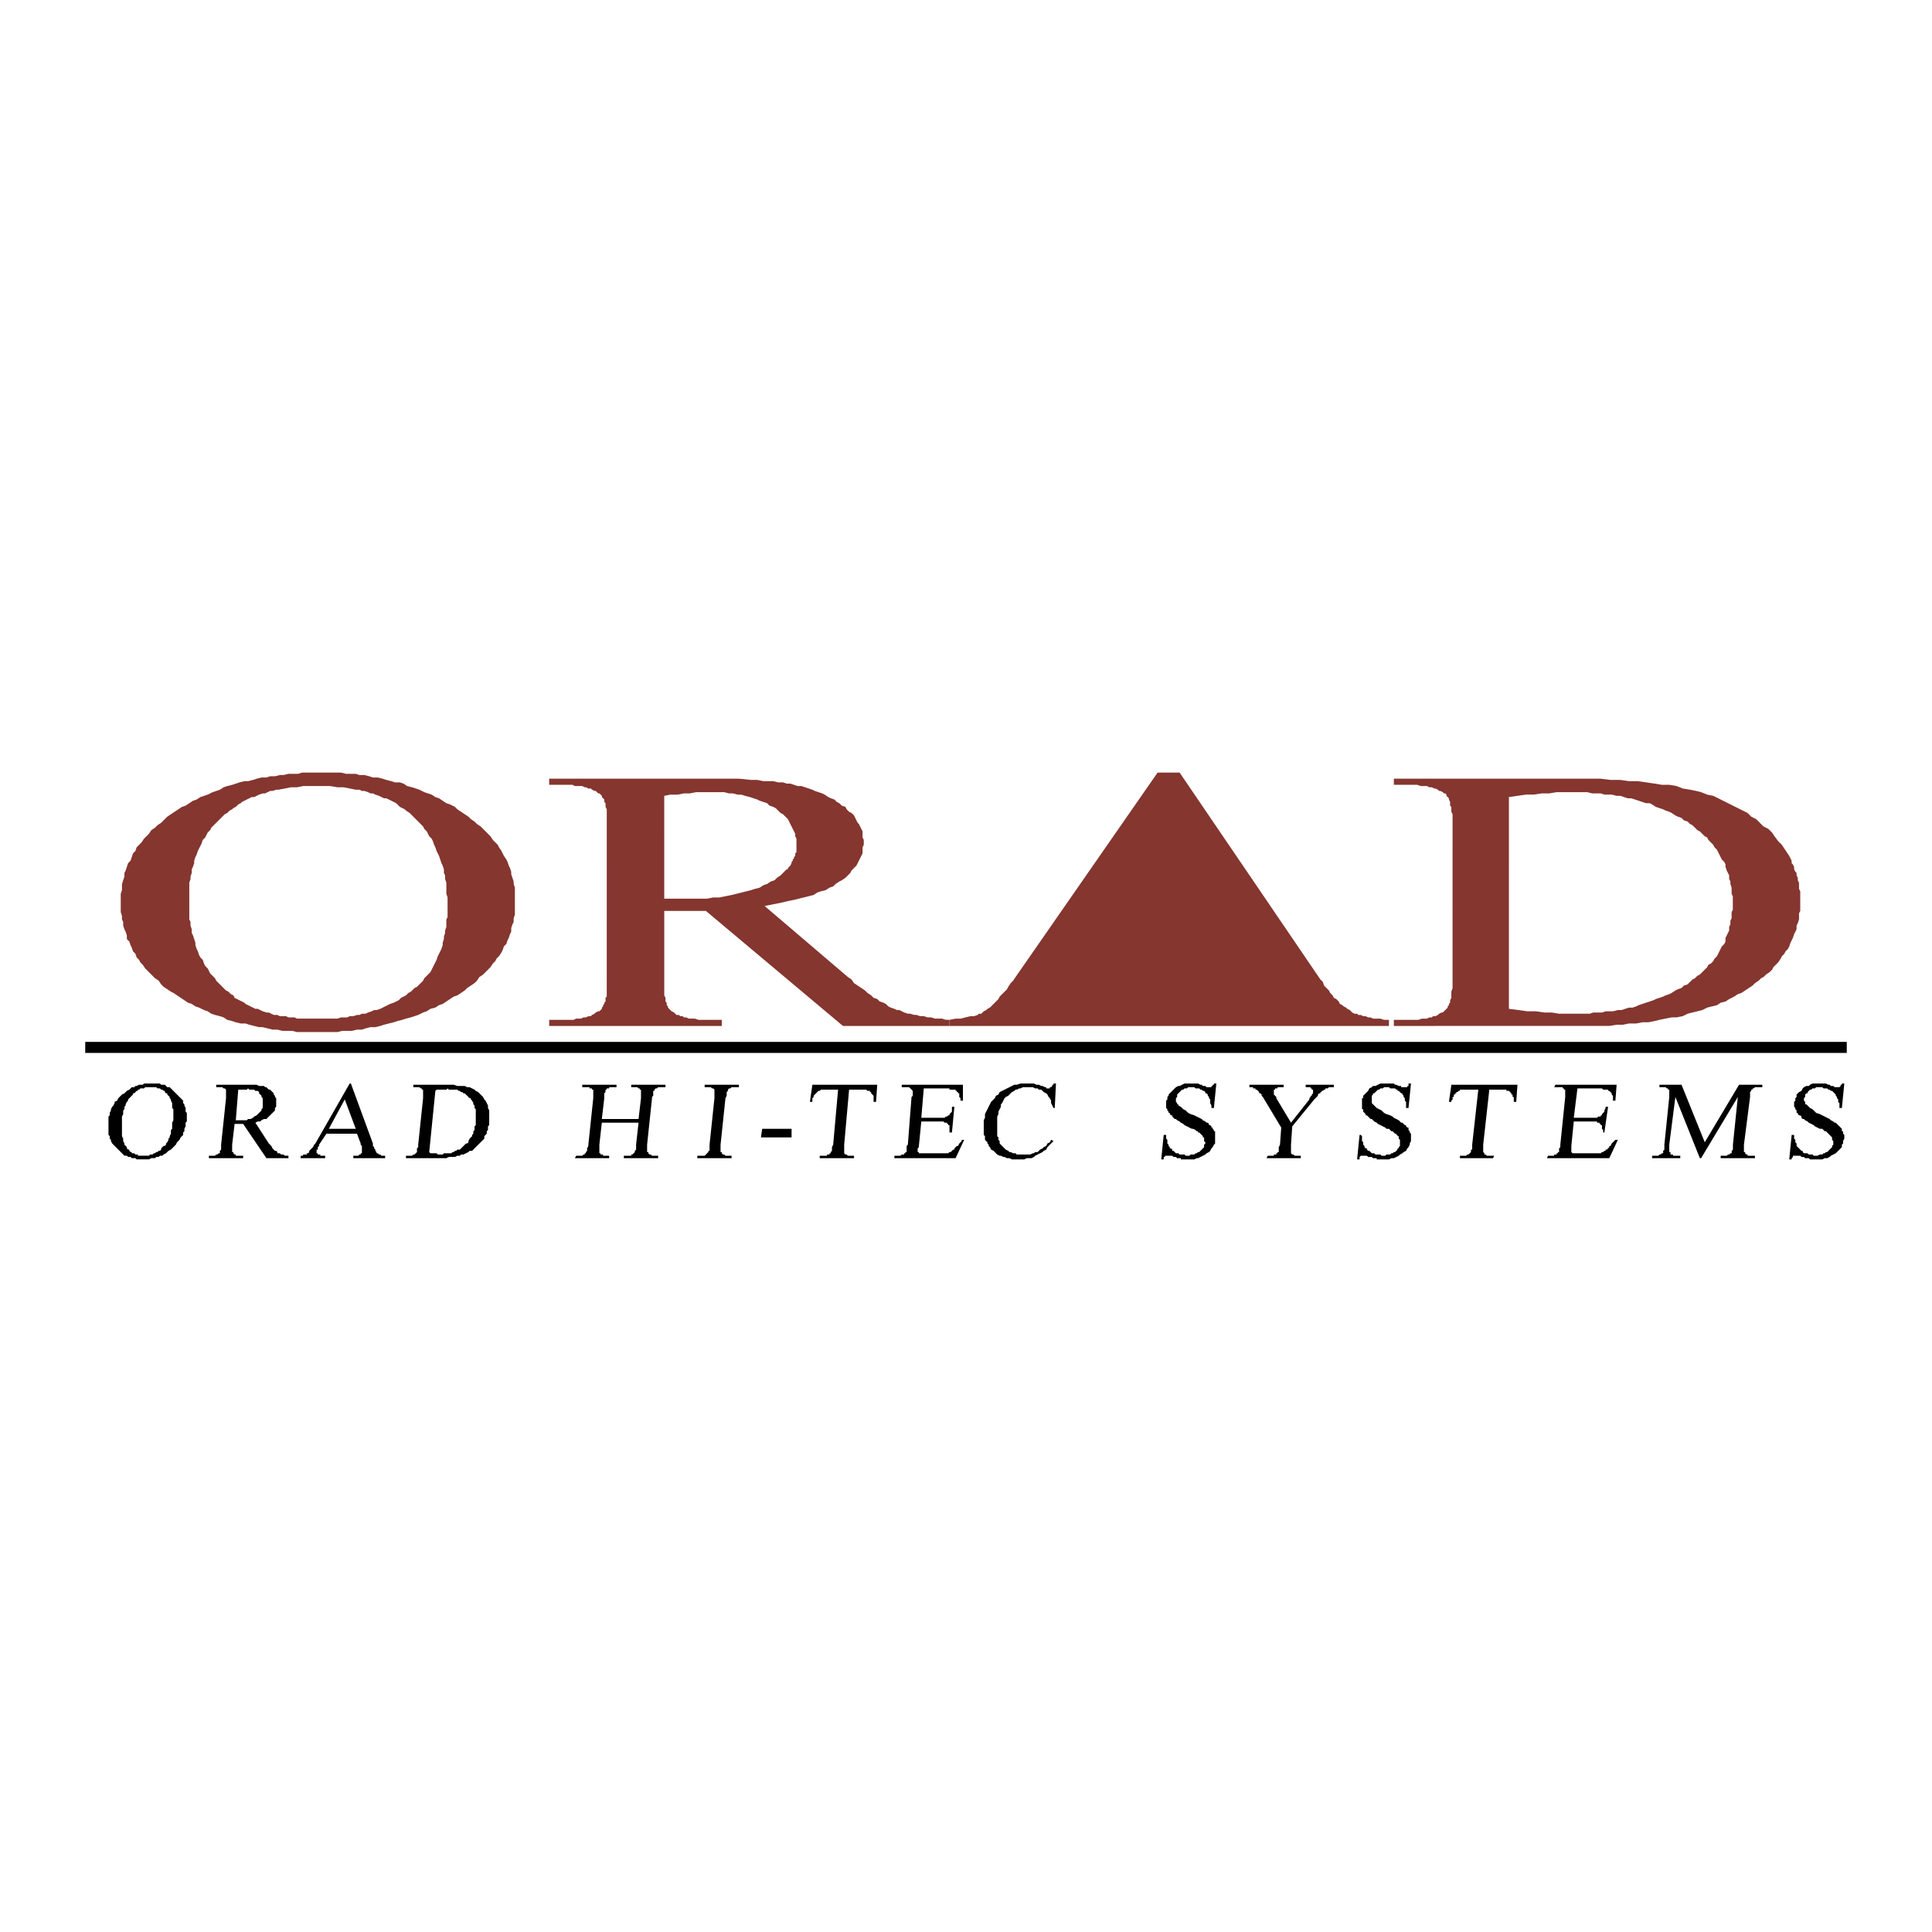 <?xml version="1.0" encoding="utf-8"?>
<!-- Generator: Adobe Illustrator 13.0.0, SVG Export Plug-In . SVG Version: 6.00 Build 14948)  -->
<!DOCTYPE svg PUBLIC "-//W3C//DTD SVG 1.0//EN" "http://www.w3.org/TR/2001/REC-SVG-20010904/DTD/svg10.dtd">
<svg version="1.0" id="Layer_1" xmlns="http://www.w3.org/2000/svg" xmlns:xlink="http://www.w3.org/1999/xlink" x="0px" y="0px"
	 width="192.756px" height="192.756px" viewBox="0 0 192.756 192.756" enable-background="new 0 0 192.756 192.756"
	 xml:space="preserve">
<g>
	<polygon fill-rule="evenodd" clip-rule="evenodd" fill="#FFFFFF" points="0,0 192.756,0 192.756,192.756 0,192.756 0,0 	"/>
	<polygon fill-rule="evenodd" clip-rule="evenodd" points="121.231,92.714 114.393,82.821 107.431,92.714 121.231,92.714 	"/>
	<path fill-rule="evenodd" clip-rule="evenodd" d="M15.099,108.103h0.855l0.122,0.122h0.366l0.245,0.244h0.244l0.366,0.366
		l0.123,0.122l0.855,0.855v0.244l0.122,0.122v0.122l0.123,0.244v0.367l0.122,0.121v0.855l-0.122,0.122v0.366l-0.123,0.244v0.244
		l-0.122,0.123v0.244l-0.244,0.244l-0.123,0.244l-0.244,0.244l-0.122,0.244l-0.489,0.488l-0.244,0.123l-0.245,0.243l-0.244,0.123
		l-0.122,0.122h-0.244l-0.123,0.122h-0.244l-0.123,0.122h-0.366l-0.244,0.122h-1.222l-0.122-0.122h-0.366l-0.122-0.122h-0.244
		l-0.122-0.122h-0.245l-1.221-1.222l-0.122-0.244v-0.122l-0.123-0.122v-0.244l-0.122-0.122V111.4l0.122-0.122v-0.245l0.123-0.244
		v-0.122l0.122-0.244l0.122-0.122l0.122-0.244v-0.122l0.245-0.122l0.122-0.244l0.367-0.367l0.244-0.121l0.245-0.245l0.244-0.122
		l0.244-0.244h0.245l0.122-0.122h0.122l0.245-0.122h0.366l0.122-0.122H15.099L15.099,108.103z M14.977,108.469h-0.488l-0.123,0.122
		H14l-0.122,0.122h-0.122v0.122h-0.123l-0.122,0.122l-0.122,0.123h-0.123v0.121l-0.488,0.489v0.122l-0.122,0.122l-0.123,0.244v0.122
		l-0.122,0.122v0.244l-0.122,0.122v0.367l-0.122,0.244v1.954l0.122,0.244v0.244l0.122,0.244v0.122l0.122,0.122l0.123,0.122v0.122
		l0.122,0.122h0.122v0.123l0.122,0.122h0.122v0.121h0.245l0.122,0.123h0.245v0.122h1.099l0.122-0.122h0.245l0.122-0.123h0.122
		l0.123-0.121h0.122l0.122-0.122h0.123l0.122-0.123v-0.122l0.244-0.244h0.122l0.122-0.122v-0.122l0.123-0.122l0.122-0.244v-0.122
		l0.122-0.122v-0.122l0.122-0.244v-0.367l0.122-0.122v-0.61l0.122-0.244v-1.1l-0.122-0.122v-0.488l-0.122-0.244v-0.122l-0.122-0.122
		v-0.122l-0.244-0.245v-0.121h-0.123l-0.122-0.123v-0.122H16.32l-0.122-0.122h-0.122l-0.122-0.122H15.71l-0.122-0.122H14.977
		L14.977,108.469z"/>
	<path fill-rule="evenodd" clip-rule="evenodd" d="M28.778,115.553H26.58l-2.321-3.42h-0.854l-0.244,2.076v0.733h0.122v0.121
		l0.122,0.123h0.122v0.122h0.732v0.244h-3.419v-0.244h0.611l0.122-0.122h0.122l0.122-0.123h0.122v-0.243l0.122-0.123v-0.488
		l0.489-4.641v-0.855l-0.123-0.122h-0.122l-0.123-0.122h-0.61v-0.244h4.03l0.244,0.122h0.489l0.122,0.122h0.122l0.244,0.244h0.123
		l0.366,0.367v0.121l0.122,0.123v0.122l0.122,0.122v0.854l-0.122,0.122v0.244l-0.367,0.367l-0.122,0.122l-0.367,0.366h-0.244
		l-0.245,0.122l-0.122,0.122h-0.245l-0.244,0.122l1.343,2.076l0.123,0.122l0.122,0.122l0.123,0.244l0.244,0.245h0.122l0.122,0.122
		v0.121h0.244l0.122,0.123h0.244l0.123,0.122h0.367V115.553L28.778,115.553z M23.526,111.767h1.099l0.122-0.122h0.244l0.244-0.122
		l0.123-0.122l0.244-0.122l0.122-0.122l0.366-0.367v-0.122l0.123-0.122v-0.977l-0.123-0.122v-0.122l-0.244-0.244v-0.123
		l-0.122-0.122H25.48l-0.122-0.122H24.87l-0.122-0.122l-0.122,0.122h-0.855L23.526,111.767L23.526,111.767z"/>
	<path fill-rule="evenodd" clip-rule="evenodd" d="M35.617,113.11h-3.053l-0.732,1.099v0.122l-0.123,0.122v0.244h-0.122v0.366h0.122
		v0.123h0.244v0.122h0.489v0.244H30v-0.244h0.244v-0.122h0.366v-0.123h0.122l0.122-0.121v-0.122l0.367-0.367l0.122-0.244
		l0.122-0.122l3.42-5.984h0.122l2.198,5.984v0.244l0.122,0.122v0.122l0.122,0.122v0.123l0.122,0.122v0.121h0.123l0.122,0.123h0.123
		l0.122,0.122h0.366v0.244h-3.175v-0.244h0.488l0.123-0.122h0.122v-0.123h0.123v-0.732l-0.123-0.122v-0.122L35.617,113.11
		L35.617,113.11z M35.495,112.621l-1.099-2.931l-1.587,2.931H35.495L35.495,112.621z"/>
	<path fill-rule="evenodd" clip-rule="evenodd" d="M40.503,115.553v-0.244h0.61l0.122-0.122h0.122l0.122-0.123l0.122-0.121v-0.367
		l0.123-0.122v-0.244l0.488-4.641v-0.855H42.09v-0.122h-0.122l-0.123-0.122h-0.61v-0.244h4.031l0.366,0.122h0.733l0.244,0.122h0.244
		l0.488,0.244l0.123,0.122l0.244,0.122l0.489,0.489l0.123,0.244l0.122,0.122l0.245,0.488v0.244l0.122,0.244v1.466l-0.122,0.122
		v0.366l-0.122,0.122v0.245l-0.244,0.244v0.244l-0.611,0.61l-0.122,0.122l-0.489,0.489h-0.244l-0.122,0.122l-0.245,0.121
		l-0.244,0.123h-0.244l-0.123,0.122h-0.244l-0.245,0.122h-0.61l-0.244,0.122H40.503L40.503,115.553z M42.823,114.942l0.123,0.121
		h0.611l0.122,0.123h0.489l0.122-0.123h0.733l0.122-0.121h0.123l0.122-0.122h0.123l0.122-0.123h0.244l0.367-0.366l0.123-0.122
		l0.122-0.122h0.123l0.122-0.122v-0.122l0.122-0.244l0.244-0.244v-0.122l0.122-0.122v-0.245l0.122-0.122v-0.366l0.123-0.122v-1.588
		l-0.123-0.122v-0.244l-0.122-0.122v-0.122l-0.122-0.244l-0.122-0.122v-0.122h-0.122l-0.488-0.488h-0.123l-0.122-0.123h-0.122
		l-0.123-0.122h-0.122l-0.122-0.122h-0.855l-0.122-0.122l-0.122,0.122h-0.977l-0.123,0.122L42.823,114.942L42.823,114.942z"/>
	<polygon fill-rule="evenodd" clip-rule="evenodd" points="60.044,111.645 63.708,111.645 63.952,109.568 63.952,108.713 
		63.83,108.713 63.83,108.591 63.708,108.591 63.585,108.469 62.975,108.469 62.975,108.225 66.395,108.225 66.395,108.469 
		65.662,108.469 65.54,108.591 65.417,108.591 65.295,108.713 65.295,108.835 65.173,108.835 65.173,109.324 65.051,109.446 
		65.051,109.568 64.562,114.209 64.562,114.942 64.685,114.942 64.685,115.063 64.807,115.187 64.929,115.187 65.051,115.309 
		65.662,115.309 65.662,115.553 62.242,115.553 62.242,115.309 62.975,115.309 62.975,115.187 63.097,115.187 63.341,114.942 
		63.341,114.82 63.463,114.697 63.463,114.209 63.708,112.011 60.044,112.011 59.799,114.209 59.799,115.063 59.921,115.063 
		59.921,115.187 60.166,115.187 60.166,115.309 60.776,115.309 60.776,115.553 57.357,115.553 57.479,115.309 58.09,115.309 
		58.212,115.187 58.334,115.187 58.334,115.063 58.456,115.063 58.456,114.942 58.578,114.82 58.578,114.575 58.7,114.331 
		58.7,114.209 59.189,109.568 59.189,108.713 59.066,108.713 59.066,108.591 58.823,108.591 58.823,108.469 58.09,108.469 
		58.09,108.225 61.509,108.225 61.509,108.469 60.776,108.469 60.776,108.591 60.532,108.591 60.532,108.713 60.41,108.713 
		60.41,108.957 60.288,109.08 60.288,109.568 60.044,111.645 	"/>
	<polygon fill-rule="evenodd" clip-rule="evenodd" points="72.99,115.309 72.99,115.553 69.57,115.553 69.57,115.309 
		70.303,115.309 70.547,115.063 70.669,114.942 70.669,114.82 70.792,114.82 70.792,114.209 71.28,109.568 71.28,108.713 
		71.158,108.591 71.036,108.591 70.914,108.469 70.303,108.469 70.303,108.225 73.722,108.225 73.722,108.469 72.99,108.469 
		72.868,108.591 72.746,108.591 72.624,108.713 72.624,108.835 72.501,108.957 72.501,109.324 72.379,109.568 71.89,114.209 
		71.89,114.942 72.013,114.942 72.013,115.063 72.135,115.187 72.257,115.187 72.379,115.309 72.99,115.309 	"/>
	<polygon fill-rule="evenodd" clip-rule="evenodd" points="76.043,112.621 78.975,112.621 78.975,113.477 75.921,113.477 
		76.043,112.621 	"/>
	<polygon fill-rule="evenodd" clip-rule="evenodd" points="87.523,108.225 87.401,109.935 87.157,109.935 87.157,109.324 
		86.913,109.08 86.913,108.957 86.791,108.957 86.791,108.835 86.546,108.835 86.424,108.713 84.714,108.713 84.226,114.209 
		84.226,115.063 84.348,115.187 84.47,115.187 84.592,115.309 85.203,115.309 85.203,115.553 81.783,115.553 81.783,115.309 
		82.516,115.309 82.516,115.187 82.76,115.187 82.76,115.063 82.882,115.063 82.882,114.942 83.005,114.82 83.005,114.453 
		83.126,114.209 83.615,108.713 81.905,108.713 81.783,108.835 81.661,108.835 81.539,108.957 81.173,109.324 81.173,109.446 
		81.05,109.568 81.05,109.935 80.806,109.935 81.05,108.225 87.523,108.225 	"/>
	<polygon fill-rule="evenodd" clip-rule="evenodd" points="92.165,108.591 91.92,111.522 94.241,111.522 94.363,111.4 94.485,111.4 
		94.607,111.278 94.729,111.278 94.729,111.156 94.974,110.912 94.974,110.423 95.218,110.423 94.974,112.988 94.729,112.988 
		94.729,112.255 94.607,112.255 94.607,112.133 94.485,112.133 94.485,112.011 94.241,112.011 94.119,111.889 91.92,111.889 
		91.676,114.331 91.676,114.453 91.554,114.575 91.554,114.942 91.676,114.942 91.676,115.063 94.607,115.063 94.729,114.942 
		94.851,114.942 95.096,114.697 95.218,114.697 95.218,114.575 95.462,114.331 95.584,114.331 95.706,114.087 95.951,113.843 
		95.951,113.721 96.195,113.721 95.34,115.553 89.233,115.553 89.233,115.309 89.844,115.309 89.966,115.187 90.21,115.187 
		90.21,115.063 90.333,115.063 90.333,114.942 90.455,114.942 90.455,114.331 90.577,114.209 90.943,109.446 91.065,109.324 
		91.065,108.835 90.699,108.469 89.966,108.469 89.966,108.225 96.073,108.225 96.073,109.812 95.829,109.812 95.829,109.568 
		95.706,109.446 95.706,109.08 95.584,109.08 95.584,108.957 95.462,108.957 95.462,108.835 95.34,108.835 95.34,108.713 
		94.729,108.713 94.729,108.591 92.165,108.591 	"/>
	<polygon fill-rule="evenodd" clip-rule="evenodd" points="105.354,108.103 105.232,110.545 105.11,110.545 104.866,110.057 
		104.866,109.812 104.744,109.568 104.622,109.446 104.5,109.201 104.378,109.08 104.133,108.957 104.012,108.835 103.89,108.713 
		103.645,108.713 103.522,108.591 103.278,108.591 103.034,108.469 102.057,108.469 101.812,108.591 101.691,108.591 
		101.446,108.713 101.324,108.713 101.202,108.835 100.958,108.957 100.592,109.324 100.348,109.446 100.225,109.568 99.98,110.057 
		99.859,110.179 99.859,110.423 99.614,110.912 99.614,111.156 99.492,111.4 99.492,113.354 99.614,113.477 99.614,113.721 
		99.736,113.843 99.736,114.087 99.859,114.209 99.98,114.331 100.348,114.697 100.592,114.82 100.714,114.942 100.836,114.942 
		101.08,115.063 101.324,115.063 101.446,115.187 102.79,115.187 103.034,115.063 103.156,115.063 103.278,114.942 103.522,114.942 
		103.768,114.697 104.012,114.575 104.133,114.453 104.378,114.331 104.5,114.087 104.744,113.965 104.866,113.721 105.11,113.843 
		104.5,114.453 104.378,114.697 104.133,114.82 104.012,114.942 103.768,115.063 103.278,115.309 103.156,115.431 102.912,115.553 
		102.424,115.553 102.18,115.675 100.958,115.675 100.714,115.553 100.47,115.553 100.225,115.431 100.103,115.431 99.859,115.309 
		99.736,115.309 99.492,115.187 99.37,115.063 99.248,114.942 99.126,114.82 98.882,114.697 98.76,114.453 98.638,114.331 
		98.638,114.209 98.516,114.087 98.516,113.965 98.271,113.721 98.271,113.354 98.149,113.232 98.149,111.767 98.271,111.522 
		98.271,111.156 98.882,109.935 99.248,109.568 99.37,109.324 99.614,109.201 99.736,108.957 99.98,108.835 101.202,108.225 
		101.446,108.225 101.812,108.103 103.156,108.103 103.4,108.225 103.645,108.225 103.89,108.347 104.012,108.347 104.256,108.469 
		104.378,108.469 104.378,108.591 104.744,108.591 104.744,108.469 104.866,108.469 104.988,108.347 104.988,108.225 
		105.11,108.225 105.11,108.103 105.354,108.103 	"/>
	<polygon fill-rule="evenodd" clip-rule="evenodd" points="121.354,108.103 121.11,110.545 120.865,110.545 120.865,110.301 
		120.743,110.057 120.743,109.69 120.621,109.568 120.621,109.446 120.499,109.324 120.499,109.201 120.377,109.08 120.255,109.08 
		120.255,108.957 120.133,108.835 120.011,108.835 119.889,108.713 119.767,108.713 119.645,108.591 119.278,108.591 
		119.156,108.469 118.545,108.469 118.423,108.591 118.179,108.591 118.057,108.713 117.935,108.713 117.446,109.201 
		117.446,109.446 117.324,109.568 117.324,109.935 117.446,110.057 117.446,110.179 117.567,110.179 117.567,110.301 
		117.812,110.423 118.057,110.667 118.301,110.789 118.545,111.033 118.789,111.156 119.156,111.278 119.889,111.645 
		120.011,111.767 120.255,111.889 120.377,112.011 120.499,112.011 120.621,112.133 120.621,112.255 120.743,112.255 
		120.865,112.377 120.865,112.499 120.987,112.499 120.987,112.621 121.11,112.743 121.11,112.865 121.231,112.865 121.231,114.087 
		121.11,114.209 120.987,114.453 120.865,114.575 120.743,114.82 120.621,114.942 120.377,115.063 120.255,115.187 119.522,115.553 
		119.399,115.553 119.156,115.675 117.812,115.675 117.812,115.553 117.446,115.553 117.324,115.431 117.079,115.431 
		116.957,115.309 116.225,115.309 116.225,115.431 116.103,115.431 116.103,115.675 115.858,115.675 116.103,113.232 
		116.347,113.232 116.347,113.599 116.469,113.721 116.469,114.087 116.591,114.209 116.591,114.331 116.713,114.453 
		116.713,114.575 116.835,114.575 116.957,114.697 116.957,114.82 117.079,114.82 117.201,114.942 117.324,115.063 117.567,115.063 
		117.69,115.187 118.179,115.187 118.301,115.309 118.667,115.309 118.789,115.187 119.156,115.187 119.278,115.063 
		119.399,115.063 119.522,114.942 119.645,114.942 120.133,114.453 120.133,114.209 120.255,114.087 120.255,113.965 
		120.133,113.843 120.133,113.477 120.011,113.477 120.011,113.354 119.645,112.988 119.522,112.988 119.522,112.865 
		119.399,112.865 119.278,112.743 119.033,112.621 118.911,112.621 118.179,112.255 118.057,112.133 117.812,112.011 
		117.69,111.889 117.446,111.767 117.324,111.645 117.201,111.645 116.957,111.4 116.957,111.278 116.835,111.278 116.713,111.156 
		116.713,111.033 116.591,111.033 116.591,110.912 116.469,110.789 116.469,110.667 116.347,110.545 116.347,109.812 
		116.469,109.69 116.469,109.446 116.591,109.324 116.591,109.201 116.835,108.957 116.957,108.835 117.324,108.469 
		117.567,108.347 117.69,108.347 117.935,108.225 118.179,108.103 119.522,108.103 119.767,108.225 119.889,108.225 
		120.011,108.347 120.255,108.347 120.377,108.469 120.865,108.469 120.865,108.347 120.987,108.347 120.987,108.225 
		121.11,108.225 121.11,108.103 121.354,108.103 	"/>
	<polygon fill-rule="evenodd" clip-rule="evenodd" points="130.27,108.225 133.079,108.225 133.079,108.469 132.59,108.469 
		132.468,108.591 132.224,108.591 132.224,108.713 132.102,108.713 131.979,108.835 131.857,108.835 131.857,108.957 
		131.735,108.957 131.735,109.08 131.613,109.08 131.491,109.201 131.491,109.324 131.124,109.69 128.926,112.377 128.804,114.209 
		128.804,115.063 128.926,115.187 129.049,115.187 129.171,115.309 129.781,115.309 129.781,115.553 126.361,115.553 
		126.483,115.309 127.094,115.309 127.094,115.187 127.339,115.187 127.339,115.063 127.461,115.063 127.461,114.942 
		127.583,114.942 127.583,114.453 127.705,114.209 127.827,112.499 125.995,109.446 125.873,109.324 125.873,109.201 
		125.751,109.08 125.629,109.08 125.629,108.957 125.507,108.835 125.385,108.713 125.262,108.713 125.262,108.591 125.018,108.591 
		125.018,108.469 124.651,108.469 124.651,108.225 128.071,108.225 128.071,108.469 127.461,108.469 127.461,108.591 
		127.217,108.591 127.217,108.713 127.094,108.713 127.094,109.201 127.339,109.446 127.339,109.568 128.804,112.011 
		130.636,109.69 130.636,109.568 130.758,109.446 130.758,109.324 130.881,109.324 130.881,109.201 131.003,109.08 131.003,108.713 
		130.881,108.713 130.881,108.591 130.758,108.591 130.758,108.469 130.27,108.469 130.27,108.225 	"/>
	<polygon fill-rule="evenodd" clip-rule="evenodd" points="140.773,108.103 140.528,110.545 140.284,110.545 140.284,109.935 
		140.162,109.812 140.162,109.568 140.04,109.446 140.04,109.324 139.918,109.201 139.918,109.08 139.796,109.08 139.674,108.957 
		139.552,108.835 139.43,108.835 139.43,108.713 139.308,108.713 139.186,108.591 138.697,108.591 138.575,108.469 138.086,108.469 
		137.964,108.591 137.72,108.591 137.598,108.713 137.476,108.713 137.354,108.835 137.231,108.957 137.109,109.08 136.986,109.08 
		136.986,109.201 136.865,109.324 136.865,110.057 137.354,110.545 137.842,110.789 138.086,111.033 138.33,111.156 
		138.697,111.278 138.941,111.4 139.063,111.522 139.552,111.767 139.674,111.889 139.796,112.011 139.918,112.011 140.162,112.255 
		140.284,112.255 140.284,112.377 140.407,112.499 140.528,112.499 140.528,112.743 140.65,112.865 140.65,112.988 140.773,113.11 
		140.773,113.843 140.65,114.087 140.65,114.209 140.528,114.453 140.407,114.575 140.284,114.82 140.04,114.942 139.918,115.063 
		139.674,115.187 139.552,115.309 139.063,115.553 138.818,115.553 138.575,115.675 137.354,115.675 137.354,115.553 
		136.986,115.553 136.865,115.431 136.498,115.431 136.377,115.309 135.766,115.309 135.644,115.431 135.644,115.675 
		135.399,115.675 135.644,113.232 135.766,113.232 135.888,113.354 135.888,113.843 136.01,113.965 136.01,114.209 136.132,114.331 
		136.132,114.453 136.254,114.575 136.377,114.575 136.377,114.697 136.498,114.82 136.62,114.82 136.865,115.063 137.109,115.063 
		137.231,115.187 137.72,115.187 137.842,115.309 138.209,115.309 138.33,115.187 138.697,115.187 138.818,115.063 138.941,115.063 
		139.063,114.942 139.186,114.942 139.43,114.697 139.43,114.575 139.552,114.575 139.552,114.453 139.674,114.331 139.674,113.721 
		139.552,113.599 139.552,113.354 139.43,113.354 139.43,113.232 139.308,113.232 139.308,113.11 139.186,113.11 138.941,112.865 
		138.818,112.865 138.575,112.621 138.33,112.621 138.209,112.499 137.476,112.133 137.354,112.011 137.109,111.889 
		136.865,111.645 136.743,111.645 136.377,111.278 136.254,111.278 136.254,111.156 136.01,110.912 136.01,110.667 135.888,110.667 
		135.888,109.568 136.01,109.568 136.01,109.324 136.377,108.957 136.498,108.835 136.62,108.591 136.865,108.469 136.986,108.347 
		137.231,108.347 137.476,108.225 137.72,108.103 139.063,108.103 139.186,108.225 139.308,108.225 139.552,108.347 
		139.796,108.347 139.796,108.469 140.407,108.469 140.407,108.347 140.528,108.347 140.528,108.103 140.773,108.103 	"/>
	<polygon fill-rule="evenodd" clip-rule="evenodd" points="151.398,108.225 151.276,109.935 151.032,109.935 151.032,109.446 
		150.91,109.446 150.91,109.201 150.788,109.201 150.788,109.08 150.544,108.835 150.3,108.835 150.3,108.713 148.59,108.713 
		147.979,114.209 147.979,114.942 148.102,115.063 148.102,115.187 148.223,115.187 148.346,115.309 149.078,115.309 
		148.956,115.553 145.658,115.553 145.658,115.309 146.27,115.309 146.391,115.187 146.514,115.187 146.758,114.942 
		146.758,114.697 146.88,114.697 146.88,114.209 147.49,108.713 145.658,108.713 145.658,108.835 145.536,108.835 145.414,108.957 
		145.292,108.957 145.292,109.08 145.17,109.08 145.17,109.201 145.048,109.201 145.048,109.446 144.926,109.446 144.926,109.69 
		144.804,109.812 144.804,109.935 144.56,109.935 144.804,108.225 151.398,108.225 	"/>
	<polygon fill-rule="evenodd" clip-rule="evenodd" points="157.383,108.591 157.017,111.522 159.337,111.522 159.459,111.4 
		159.703,111.4 159.703,111.278 159.826,111.278 159.826,111.156 160.07,110.912 160.07,110.789 160.192,110.545 160.192,110.423 
		160.437,110.423 160.07,112.988 159.947,112.988 159.947,112.743 159.826,112.621 159.826,112.255 159.703,112.255 
		159.703,112.133 159.581,112.133 159.581,112.011 159.337,112.011 159.337,111.889 157.017,111.889 156.772,114.331 
		156.772,114.942 156.895,115.063 159.703,115.063 159.826,114.942 159.947,114.942 160.07,114.82 160.192,114.82 160.192,114.697 
		160.314,114.697 160.559,114.453 160.559,114.331 160.681,114.331 160.803,114.087 161.169,113.721 161.413,113.721 
		160.559,115.553 154.33,115.553 154.452,115.309 155.062,115.309 155.062,115.187 155.307,115.187 155.307,115.063 
		155.429,115.063 155.429,114.942 155.551,114.942 155.551,114.575 155.673,114.453 155.673,114.209 156.162,109.446 
		156.162,108.713 156.04,108.713 156.04,108.591 155.917,108.591 155.917,108.469 155.062,108.469 155.185,108.225 161.291,108.225 
		161.169,109.812 160.925,109.812 160.925,109.324 160.803,109.201 160.803,109.08 160.681,108.957 160.559,108.835 
		160.437,108.835 160.437,108.713 159.947,108.713 159.826,108.591 157.383,108.591 	"/>
	<polygon fill-rule="evenodd" clip-rule="evenodd" points="169.596,115.553 167.153,109.446 166.543,114.209 166.543,114.942 
		166.665,114.942 166.665,115.187 166.909,115.187 166.909,115.309 167.642,115.309 167.642,115.553 164.833,115.553 
		164.833,115.309 165.443,115.309 165.565,115.187 165.688,115.187 165.811,115.063 165.933,115.063 165.933,114.82 
		166.055,114.697 166.055,114.209 166.543,109.446 166.543,108.713 166.421,108.713 166.421,108.591 166.299,108.591 
		166.177,108.469 165.565,108.469 165.565,108.225 167.765,108.225 170.085,113.965 173.504,108.225 175.825,108.225 
		175.825,108.469 175.092,108.469 174.97,108.591 174.848,108.591 174.848,108.713 174.726,108.713 174.726,108.835 
		174.604,108.957 174.604,109.446 173.993,114.209 173.993,114.942 174.115,114.942 174.115,115.063 174.237,115.187 
		174.359,115.187 174.359,115.309 175.092,115.309 175.092,115.553 171.672,115.553 171.672,115.309 172.283,115.309 
		172.405,115.187 172.527,115.187 172.649,115.063 172.771,115.063 172.771,114.82 172.894,114.697 172.894,114.209 
		173.383,109.446 169.719,115.553 169.596,115.553 	"/>
	<polygon fill-rule="evenodd" clip-rule="evenodd" points="184.008,108.103 183.764,110.545 183.52,110.545 183.52,110.057 
		183.397,109.935 183.397,109.69 183.275,109.568 183.275,109.446 183.152,109.324 183.152,109.201 182.908,108.957 
		182.786,108.835 182.664,108.835 182.542,108.713 182.42,108.713 182.298,108.591 181.932,108.591 181.81,108.469 181.199,108.469 
		181.076,108.591 180.832,108.591 180.71,108.713 180.588,108.713 180.466,108.835 180.344,108.957 180.344,109.08 180.222,109.08 
		180.1,109.201 180.1,109.446 179.978,109.568 179.978,109.812 180.1,109.935 180.1,110.179 180.222,110.179 180.588,110.545 
		180.832,110.667 181.199,111.033 181.565,111.156 181.81,111.278 182.542,111.645 182.664,111.767 182.908,111.889 
		183.031,112.011 183.152,112.011 183.764,112.621 183.764,112.865 183.886,112.865 183.886,113.11 184.008,113.232 
		184.008,113.599 183.886,113.843 183.886,114.087 183.764,114.209 183.764,114.453 183.275,114.942 183.152,115.063 
		182.664,115.309 182.542,115.431 182.298,115.553 182.054,115.553 181.81,115.675 180.588,115.675 180.466,115.553 180.1,115.553 
		179.978,115.431 179.733,115.431 179.611,115.309 178.878,115.309 178.878,115.431 178.756,115.553 178.756,115.675 
		178.512,115.675 178.756,113.232 179,113.232 179,113.599 179.122,113.721 179.122,113.965 179.245,114.087 179.245,114.331 
		179.733,114.82 179.855,114.82 179.855,114.942 179.978,115.063 180.344,115.063 180.466,115.187 180.832,115.187 180.954,115.309 
		181.32,115.309 181.565,115.187 181.81,115.187 181.932,115.063 182.054,115.063 182.176,114.942 182.298,114.942 182.786,114.453 
		182.786,114.331 182.908,114.209 182.908,113.843 182.786,113.721 182.786,113.477 182.176,112.865 182.054,112.865 
		181.81,112.621 181.565,112.621 181.076,112.377 180.954,112.255 180.466,112.011 180.344,111.889 180.1,111.767 179.978,111.645 
		179.855,111.645 179.733,111.522 179.733,111.4 179.611,111.278 179.489,111.278 179.367,111.156 179.367,111.033 179.245,111.033 
		179.245,110.789 179.122,110.667 179.122,110.545 179,110.423 179,109.935 179.122,109.812 179.122,109.568 179.245,109.446 
		179.245,109.201 179.489,108.957 179.733,108.835 179.855,108.591 179.978,108.469 180.222,108.347 180.466,108.347 
		180.588,108.225 180.832,108.103 182.176,108.103 182.42,108.225 182.542,108.225 182.664,108.347 182.908,108.347 
		183.031,108.469 183.52,108.469 183.642,108.347 183.642,108.225 183.764,108.225 183.764,108.103 184.008,108.103 	"/>
	<polygon fill-rule="evenodd" clip-rule="evenodd" points="8.504,103.95 184.252,103.95 184.252,105.05 8.504,105.05 8.504,103.95 	
		"/>
	<polygon fill-rule="evenodd" clip-rule="evenodd" fill="#84362F" points="94.729,102.362 94.729,101.752 95.34,101.63 
		95.829,101.63 96.806,101.386 97.172,101.386 97.538,101.263 97.66,101.141 97.904,101.141 98.149,100.896 98.394,100.774 
		98.516,100.652 98.76,100.53 99.614,99.676 99.736,99.432 100.47,98.698 100.592,98.454 100.836,98.088 101.08,97.844 
		101.324,97.477 115.492,77.081 117.69,77.081 131.735,97.722 131.979,97.966 132.102,98.332 132.59,98.82 132.713,99.064 
		132.956,99.309 133.079,99.554 133.323,99.676 133.567,99.92 133.689,100.164 133.934,100.286 134.056,100.408 134.3,100.53 
		134.422,100.652 134.666,100.774 134.911,101.019 135.154,101.141 135.399,101.141 135.521,101.263 135.766,101.263 
		136.01,101.386 136.254,101.386 136.498,101.507 136.743,101.507 136.986,101.63 137.72,101.63 138.086,101.752 138.575,101.752 
		138.575,102.362 94.729,102.362 	"/>
	<path fill-rule="evenodd" clip-rule="evenodd" fill="#84362F" d="M150.544,100.652l0.977,0.122l0.855,0.122h0.854l0.854,0.122
		h0.733l0.732,0.122h3.054l0.366-0.122h0.855l0.366-0.122h0.732l0.488-0.122h0.366l0.733-0.244h0.366l0.366-0.122l0.244-0.122
		l1.466-0.488l0.244-0.122l0.733-0.244l0.244-0.123l0.366-0.121l0.244-0.123l0.366-0.244l0.244-0.122l0.367-0.122l0.244-0.244
		l0.366-0.122l0.488-0.488l0.244-0.122l0.244-0.244l0.244-0.123l0.733-0.732l0.122-0.244l0.244-0.122l0.244-0.245l0.122-0.244
		l0.245-0.244l0.488-0.977l0.244-0.245l0.122-0.244v-0.366l0.366-0.733V92.47l0.122-0.244v-0.367l0.122-0.244v-0.61l0.122-0.245
		v-1.344l-0.122-0.244v-0.611l-0.122-0.366v-0.245l-0.122-0.244V87.34l-0.244-0.489l-0.122-0.367v-0.244l-0.122-0.244l-0.244-0.244
		l-0.488-0.977l-0.245-0.244l-0.122-0.245l-0.488-0.488l-0.122-0.245l-0.244-0.122l-0.489-0.488l-0.244-0.122l-0.488-0.489
		l-0.244-0.122l-0.244-0.244l-0.366-0.122l-0.244-0.245l-0.367-0.122l-0.244-0.123l-0.366-0.244l-0.244-0.122l-0.366-0.122
		l-0.244-0.122l-0.367-0.123l-0.366-0.122l-0.366-0.245l-0.244-0.122h-0.366l-1.466-0.488h-0.366l-0.732-0.245h-0.367l-0.488-0.122
		h-0.732l-0.367-0.122h-0.854l-0.488-0.122h-3.054l-0.732,0.122h-0.733l-0.854,0.122h-0.733l-1.709,0.244V100.652L150.544,100.652z
		 M139.063,102.362v-0.61h2.442l0.366-0.122h0.488l0.245-0.123h0.244l0.122-0.121h0.244l0.244-0.123l0.122-0.122l0.244-0.122h0.122
		l0.489-0.488v-0.122l0.122-0.122v-0.122l0.122-0.122v-0.244l0.122-0.244v-0.611l0.122-0.366V81.233l-0.122-0.244v-0.488
		l-0.122-0.123v-0.366l-0.122-0.245v-0.122l-0.245-0.245v-0.122l-0.122-0.122h-0.121l-0.123-0.122l-0.244-0.122h-0.122l-0.122-0.123
		l-0.244-0.122h-0.122l-0.244-0.123h-0.244l-0.245-0.122h-0.61l-0.366-0.122h-2.32v-0.611h20.64l0.978,0.123h0.978l0.854,0.122
		h0.854l1.71,0.244l0.733,0.122h0.732l0.732,0.122l0.611,0.245l0.732,0.122l0.61,0.123l0.489,0.122l0.61,0.244l0.61,0.122l3.42,1.71
		l0.366,0.367l0.488,0.244l0.733,0.733l0.488,0.245l0.366,0.366l0.244,0.366l0.367,0.489l0.366,0.366l0.732,1.099l0.244,0.489v0.244
		l0.122,0.122L179,86.485v0.245l0.122,0.244l0.123,0.122v0.245l0.122,0.244v0.244l0.122,0.244v0.611l0.122,0.244v1.954l-0.122,0.244
		v0.611l-0.122,0.366l-0.122,0.244v0.367L179,93.203l-0.122,0.366l-0.244,0.489l-0.122,0.366l-0.122,0.244l-0.244,0.244
		l-0.122,0.244l-0.244,0.245l-0.122,0.244l-0.244,0.366l-0.489,0.489l-0.122,0.244l-0.244,0.244l-0.366,0.244l-0.244,0.244
		l-0.244,0.123l-0.245,0.244l-0.366,0.244l-0.244,0.244l-1.099,0.732l-0.366,0.123l-0.367,0.244l-0.488,0.244l-0.366,0.244
		l-0.489,0.122l-0.365,0.244l-0.978,0.244l-0.488,0.244l-1.466,0.366l-0.488,0.245l-0.611,0.121h-0.488l-1.222,0.245l-0.488,0.122
		l-0.61,0.122h-0.61l-0.611,0.122h-0.732l-0.61,0.122h-0.611l-0.732,0.122H139.063L139.063,102.362z"/>
	<path fill-rule="evenodd" clip-rule="evenodd" fill="#84362F" d="M66.272,89.661h4.275l0.61-0.122h0.611l1.221-0.245l1.954-0.488
		l0.367-0.122l0.488-0.122l0.366-0.245l0.366-0.122l0.367-0.245l0.366-0.122l0.245-0.244l0.366-0.244l0.488-0.489l0.123-0.122h0.122
		v-0.122l0.244-0.244l0.123-0.245v-0.122l0.122-0.122v-0.122l0.123-0.122v-0.122l0.122-0.123v-0.244l0.122-0.122v-1.343
		l-0.122-0.245v-0.244l-0.733-1.466l-0.489-0.488l-0.244-0.122l-0.489-0.489l-0.244-0.122l-0.367-0.123l-0.245-0.244l-0.732-0.245
		l-0.245-0.122l-0.732-0.244l-0.489-0.122l-0.366-0.122h-0.366l-0.489-0.122h-0.366l-0.489-0.122h-2.809l-0.611,0.122h-0.61
		l-0.611,0.122h-0.732l-0.611,0.122V89.661L66.272,89.661z M94.729,102.362H84.104l-13.679-11.48h-4.152v8.427l0.122,0.245v0.366
		l0.123,0.122v0.244l0.122,0.122v0.122l0.367,0.366l0.244,0.122l0.244,0.244h0.245l0.122,0.123h0.245l0.122,0.121h0.244l0.245,0.123
		h0.61l0.366,0.122h2.321v0.61h-17.22v-0.61h2.442l0.245-0.122h0.488l0.245-0.123h0.244l0.244-0.121h0.244l0.122-0.123l0.245-0.122
		l0.122-0.122l0.245-0.122h0.122l0.245-0.244v-0.122l0.122-0.122v-0.122l0.123-0.122v-0.122l0.122-0.122v-0.366l0.122-0.122V80.745
		l-0.122-0.244v-0.367l-0.122-0.122v-0.245l-0.244-0.244v-0.122l-0.245-0.244h-0.122l-0.245-0.244h-0.122l-0.245-0.123l-0.122-0.122
		H58.7l-0.244-0.123h-0.122l-0.244-0.122h-0.733l-0.245-0.122h-2.32v-0.611h18.93l1.222,0.123h0.61l0.611,0.122h0.978l0.488,0.122
		h0.488l0.367,0.123h0.366l0.367,0.122l0.366,0.122h0.367l1.099,0.366l0.245,0.123l0.732,0.244l0.245,0.122l0.366,0.244l0.244,0.123
		l0.366,0.122l0.245,0.245l0.244,0.122l0.245,0.244l0.366,0.123l0.122,0.244l0.244,0.244l0.244,0.122l0.245,0.244l0.366,0.733
		l0.122,0.122l0.366,0.733v0.61l0.122,0.245v0.488l-0.122,0.245v0.61l-0.61,1.222l-0.489,0.488l-0.122,0.244l-0.489,0.489
		l-0.366,0.244l-0.245,0.122l-0.366,0.245l-0.245,0.244l-0.366,0.122l-0.367,0.244l-0.488,0.122l-0.366,0.122l-0.366,0.244
		l-1.954,0.489l-0.611,0.122l-0.489,0.122l-1.832,0.367l8.305,7.083l0.366,0.245l0.245,0.366l1.099,0.732l0.244,0.244l0.367,0.244
		l0.244,0.245l0.366,0.122l0.244,0.244l0.367,0.122l0.244,0.122l0.244,0.244l0.245,0.122l0.366,0.122l0.244,0.122h0.244l0.489,0.244
		l0.366,0.122h0.244l0.367,0.122h0.244l0.366,0.123h0.367l0.367,0.121h0.366l0.366,0.123h0.733l0.366,0.122h0.367V102.362
		L94.729,102.362z"/>
	<path fill-rule="evenodd" clip-rule="evenodd" fill="#84362F" d="M31.587,78.424h-1.343l-0.611,0.122h-0.61l-1.222,0.244h-0.244
		l-0.366,0.123h-0.244l-0.489,0.244h-0.244l-0.367,0.122l-0.488,0.244h-0.244l-0.977,0.489l-0.123,0.122l-0.244,0.122l-0.244,0.245
		l-0.244,0.122l-0.122,0.123l-0.244,0.122l-0.245,0.244l-0.245,0.122l-1.343,1.343l-0.123,0.245l-0.244,0.244l-0.244,0.488
		l-0.245,0.245l-0.122,0.366l-0.366,0.733l-0.122,0.366l-0.123,0.245l-0.122,0.366v0.244l-0.122,0.366l-0.123,0.245v0.366
		l-0.122,0.366v0.245l-0.122,0.366v3.664l0.122,0.244v0.366l0.122,0.367v0.366l0.123,0.244l0.244,0.733v0.244l0.123,0.366
		l0.122,0.244l0.122,0.367l0.122,0.244l0.244,0.244l0.123,0.367l0.122,0.244l0.244,0.245l0.244,0.489L21.45,97.6l0.122,0.244
		l0.977,0.977l0.244,0.122l0.244,0.245l0.245,0.121l0.122,0.245l0.244,0.122l0.244,0.122l0.489,0.244l0.122,0.122l0.977,0.488h0.244
		l0.489,0.244l0.366,0.122h0.244l0.489,0.244h0.366l0.244,0.123h0.611l0.245,0.121h0.61l0.244,0.123h4.03l0.367-0.123h0.611
		l0.244-0.121h0.366l0.366-0.123h0.245l0.244-0.122h0.366l0.244-0.122l0.367-0.122l0.244-0.122h0.244l0.367-0.122l0.977-0.488
		l0.366-0.122l0.489-0.244l0.244-0.244l0.489-0.245l0.244-0.244l0.244-0.122l0.366-0.366l0.244-0.122l0.611-0.61l0.122-0.244
		l0.611-0.611l0.611-1.221l0.122-0.366l0.367-0.733l0.122-0.366v-0.244l0.122-0.367v-0.244l0.122-0.367v-0.244l0.123-0.366v-0.733
		l0.122-0.244v-1.954l-0.122-0.366v-1.1l-0.123-0.366V87.34l-0.122-0.245v-0.366l-0.122-0.366l-0.122-0.245L43.8,85.386
		l-0.244-0.488l-0.123-0.366l-0.122-0.245l-0.122-0.366l-0.122-0.244l-0.245-0.245l-0.244-0.488l-0.244-0.244l-0.122-0.245
		l-0.977-0.977l-0.122-0.123l-0.244-0.244l-0.366-0.244l-0.123-0.122l-0.244-0.123l-0.244-0.122l-0.367-0.367l-0.977-0.488h-0.244
		l-0.489-0.245l-0.366-0.122l-0.244-0.122H36.96l-0.244-0.122l-0.366-0.122h-0.245l-0.244-0.123h-0.367l-1.221-0.244h-0.611
		l-0.733-0.122H31.587L31.587,78.424z M32.076,77.081h1.954l0.488,0.122h0.977l0.367,0.122h0.489l0.488,0.123l0.366,0.122h0.489
		l0.488,0.122l0.366,0.123l0.489,0.122l0.366,0.122h0.489l0.366,0.123l0.366,0.244l0.489,0.122l0.732,0.244l0.489,0.245l0.733,0.244
		l0.366,0.244l0.367,0.123l0.733,0.488l0.366,0.122l0.488,0.245l0.245,0.244l1.099,0.733l0.244,0.244l0.366,0.245l0.245,0.244
		l0.366,0.244l0.977,0.977l0.244,0.367l0.489,0.488l0.122,0.245l0.244,0.366l0.244,0.488l0.245,0.367l0.122,0.244l0.122,0.367
		l0.122,0.244l0.122,0.366v0.244l0.244,0.733v0.245l0.122,0.366v2.687l-0.122,0.366v0.366l-0.122,0.245l-0.122,0.366v0.366
		l-0.122,0.245l-0.122,0.366l-0.122,0.244l-0.122,0.366l-0.245,0.245l-0.122,0.366l-0.123,0.245l-0.244,0.366l-0.245,0.244
		l-0.122,0.244l-0.245,0.245L48.93,96.5l-0.733,0.732l-0.366,0.244l-0.244,0.367l-0.245,0.244l-0.732,0.488l-0.244,0.244
		l-0.733,0.488l-0.366,0.123l-1.1,0.732l-0.366,0.122l-0.367,0.244l-0.488,0.122l-0.367,0.244l-0.366,0.122l-0.488,0.244
		l-0.733,0.244l-0.488,0.123l-0.367,0.122l-0.489,0.122l-0.366,0.122l-0.489,0.122l-0.488,0.122l-0.366,0.122l-0.489,0.122H36.96
		l-0.488,0.122l-0.366,0.122h-0.489l-0.488,0.122h-0.978l-0.488,0.122h-4.03l-0.488-0.122h-0.977l-0.489-0.122H27.19l-0.977-0.244
		h-0.367l-0.977-0.244l-0.366-0.122h-0.489l-0.488-0.122l-0.366-0.122l-0.489-0.122l-0.366-0.245l-0.367-0.121l-0.488-0.123
		l-0.366-0.122l-0.367-0.244l-0.366-0.122l-0.489-0.244l-0.367-0.122l-0.366-0.244l-0.366-0.122l-1.466-0.978l-0.244-0.122
		l-0.733-0.488l-0.244-0.244l-0.245-0.366L15.465,97.6l-0.977-0.978l-0.245-0.366L14,96.011l-0.122-0.244l-0.245-0.244l-0.122-0.367
		l-0.244-0.244l-0.122-0.366l-0.122-0.244l-0.122-0.367l-0.244-0.244v-0.367l-0.123-0.366l-0.122-0.244l-0.122-0.367v-0.366
		l-0.122-0.244v-0.366l-0.122-0.366v-1.832l0.122-0.367v-0.61l0.244-0.733v-0.366l0.122-0.244l0.245-0.733l0.244-0.244l0.244-0.733
		l0.244-0.244l0.122-0.366l0.489-0.489l0.244-0.366l0.489-0.489l0.244-0.366l0.366-0.245l0.245-0.244l0.366-0.244l0.611-0.61
		l1.465-0.977l0.367-0.123l0.733-0.489l0.366-0.122l0.366-0.244l0.733-0.244l0.488-0.244l0.733-0.245l0.367-0.244l0.366-0.122
		l0.489-0.122l0.732-0.245l0.489-0.122h0.366l0.488-0.122l0.367-0.123l0.488-0.122h0.489l0.367-0.122h0.488l0.488-0.123h0.366
		l0.489-0.122h0.977l0.366-0.122H32.076L32.076,77.081z"/>
</g>
</svg>
